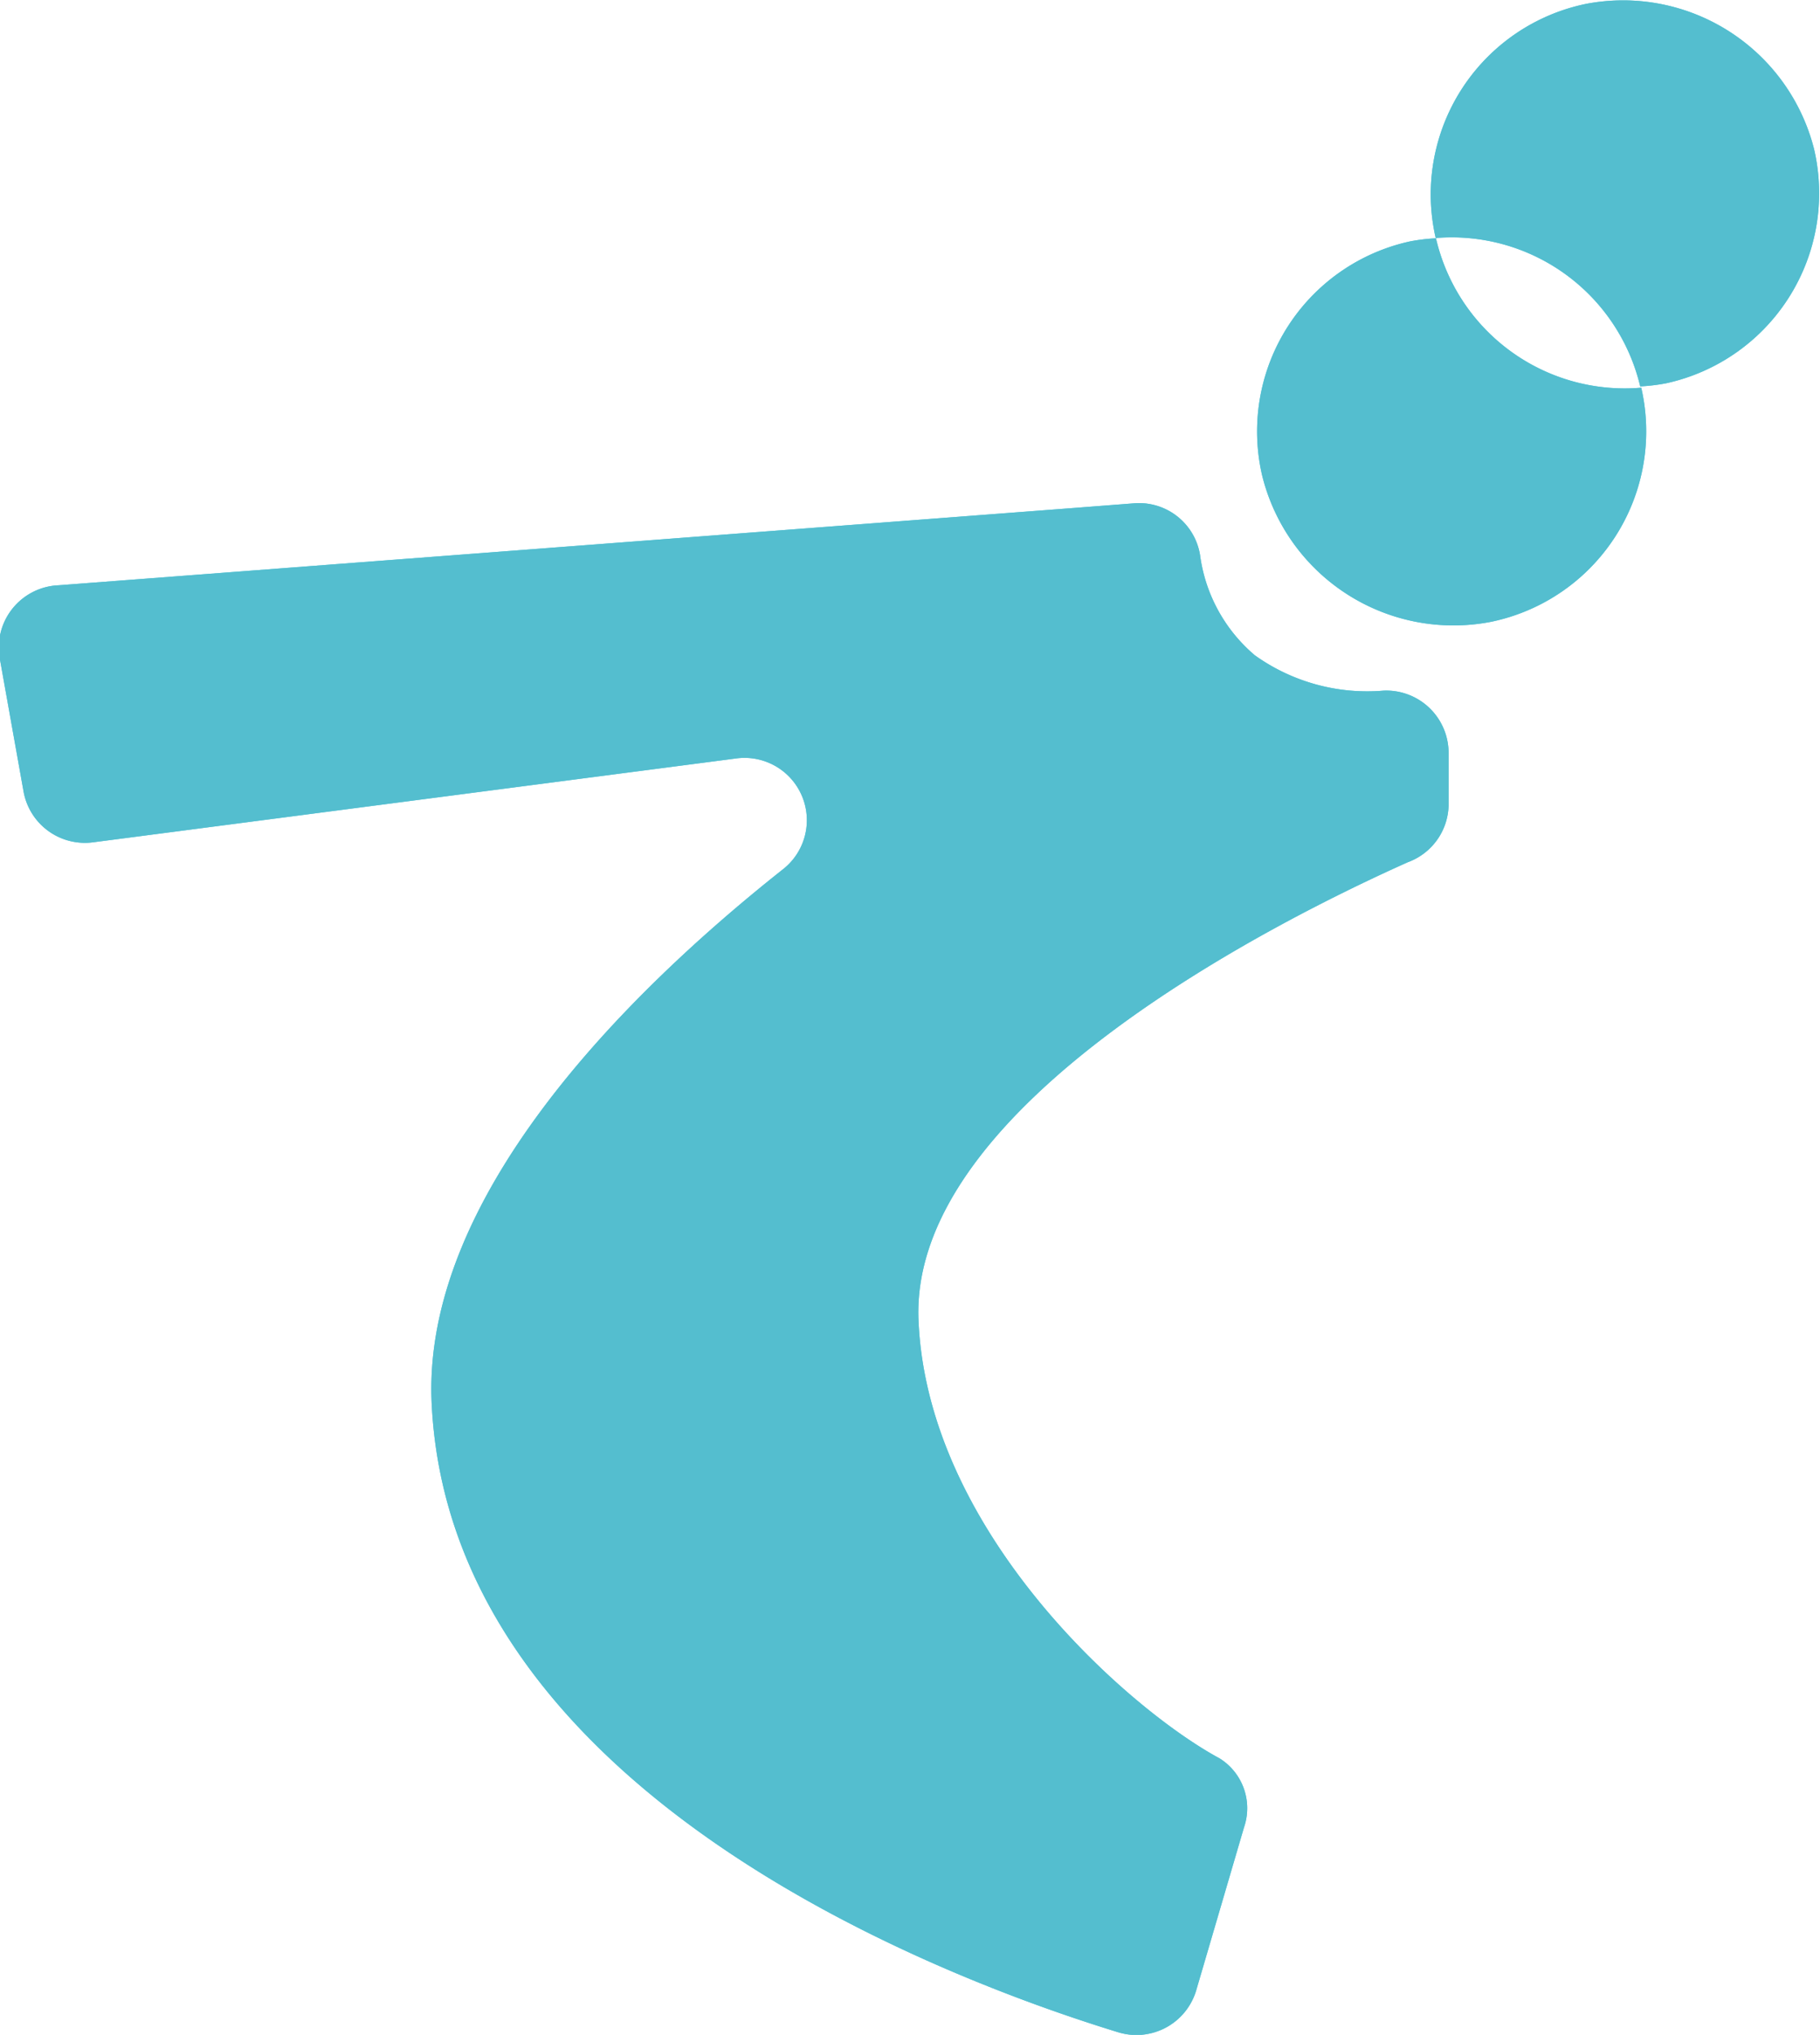<svg xmlns="http://www.w3.org/2000/svg" viewBox="0 0 70.66 78.99"><defs><style>.cls-1{fill:#53c8db;}.cls-2{fill:#54becf;}</style></defs><title>sitetitle_05</title><g id="書き出し用"><path class="cls-1" d="M56.24,31.28V29.22a2.42,2.42,0,0,0-2.52-2.41,7.5,7.5,0,0,1-5-1.37,6.16,6.16,0,0,1-2.13-3.9,2.4,2.4,0,0,0-2.58-2l-2.33.18-39.4,3A2.42,2.42,0,0,0,0,25.61l.91,5.09a2.42,2.42,0,0,0,2.69,2l25-3.26a2.42,2.42,0,0,1,1.83,4.28c-6.32,5-14.06,12.87-13.67,20.78.74,15.13,19.88,22.32,26.68,24.4a2.42,2.42,0,0,0,3-1.63l1.86-6.34a2.28,2.28,0,0,0-.95-2.67c-3.49-1.88-11.34-8.74-11.69-17-.37-8.48,14.32-15.7,19-17.79A2.41,2.41,0,0,0,56.24,31.28Z"/><path class="cls-1" d="M61.58.15a7.55,7.55,0,0,0-5.84,9.09h0A7.52,7.52,0,0,1,63.68,15a7.47,7.47,0,0,0,1-.12,7.55,7.55,0,0,0,5.75-9.09A7.65,7.65,0,0,0,61.58.15Z"/><path class="cls-1" d="M55.75,9.25a7.47,7.47,0,0,0-1,.12A7.55,7.55,0,0,0,49,18.45a7.65,7.65,0,0,0,8.88,5.69,7.55,7.55,0,0,0,5.84-9.09h0A7.52,7.52,0,0,1,55.75,9.25Z"/><path class="cls-2" d="M56.24,31.28V29.22a2.42,2.42,0,0,0-2.52-2.41,7.5,7.5,0,0,1-5-1.37,6.16,6.16,0,0,1-2.13-3.9,2.4,2.4,0,0,0-2.58-2l-2.33.18-39.4,3A2.42,2.42,0,0,0,0,25.61l.91,5.09a2.42,2.42,0,0,0,2.69,2l25-3.26a2.42,2.42,0,0,1,1.83,4.28c-6.32,5-14.06,12.87-13.67,20.78.74,15.13,19.88,22.32,26.68,24.4a2.42,2.42,0,0,0,3-1.63l1.86-6.34a2.28,2.28,0,0,0-.95-2.67c-3.49-1.88-11.34-8.74-11.69-17-.37-8.48,14.32-15.7,19-17.79A2.41,2.41,0,0,0,56.24,31.28Z"/><path class="cls-2" d="M61.58.15a7.55,7.55,0,0,0-5.84,9.09h0A7.52,7.52,0,0,1,63.68,15a7.47,7.47,0,0,0,1-.12,7.55,7.55,0,0,0,5.75-9.09A7.65,7.65,0,0,0,61.58.15Z"/><path class="cls-2" d="M55.75,9.25a7.47,7.47,0,0,0-1,.12A7.55,7.55,0,0,0,49,18.45a7.65,7.65,0,0,0,8.88,5.69,7.55,7.55,0,0,0,5.84-9.09h0A7.52,7.52,0,0,1,55.75,9.25Z"/></g></svg>